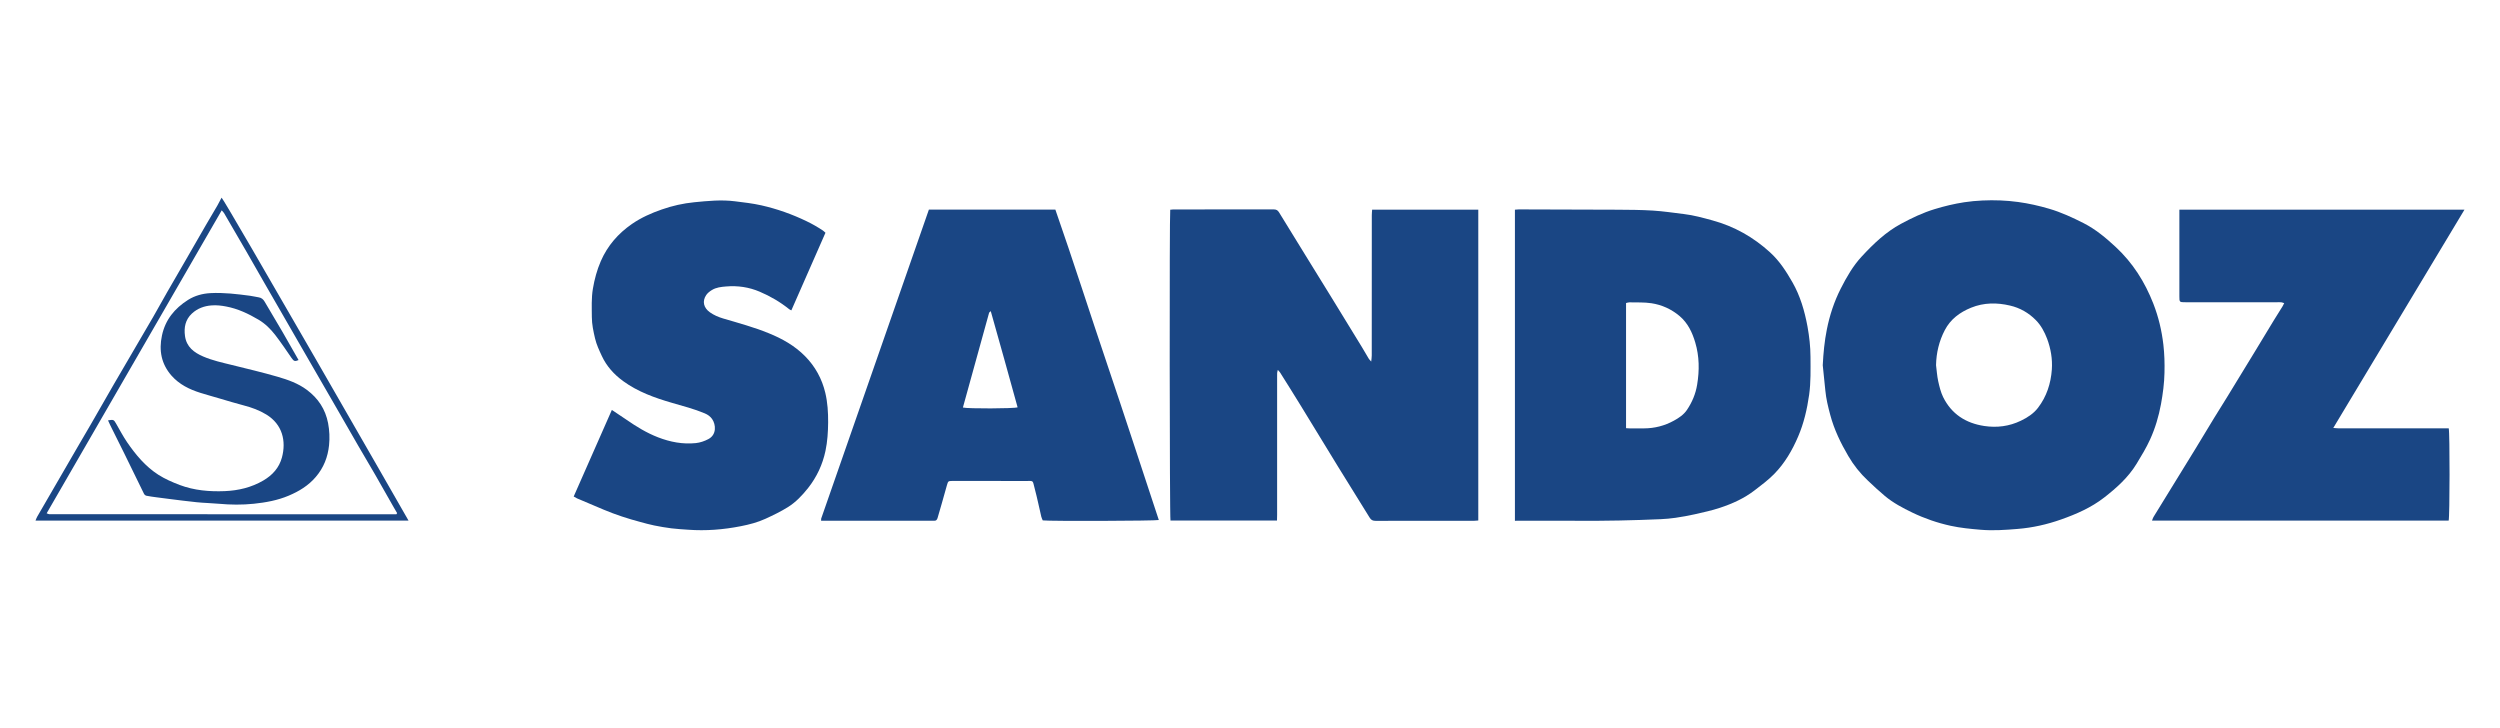 <?xml version="1.0" encoding="utf-8"?>
<!-- Generator: Adobe Illustrator 16.0.0, SVG Export Plug-In . SVG Version: 6.00 Build 0)  -->
<!DOCTYPE svg PUBLIC "-//W3C//DTD SVG 1.1//EN" "http://www.w3.org/Graphics/SVG/1.1/DTD/svg11.dtd">
<svg version="1.1"
	 id="Layer_1" xmlns:dc="http://purl.org/dc/elements/1.1/" xmlns:cc="http://creativecommons.org/ns#" xmlns:rdf="http://www.w3.org/1999/02/22-rdf-syntax-ns#" xmlns:svg="http://www.w3.org/2000/svg" xmlns:sodipodi="http://sodipodi.sourceforge.net/DTD/sodipodi-0.dtd" xmlns:inkscape="http://www.inkscape.org/namespaces/inkscape" sodipodi:docname="Mylan_Logo.svg" inkscape:version="0.48.0 r9654"
	 xmlns="http://www.w3.org/2000/svg" xmlns:xlink="http://www.w3.org/1999/xlink" x="0px" y="0px" width="98.066px"
	 height="28.553px" viewBox="0 0 98.066 28.553" enable-background="new 0 0 98.066 28.553" xml:space="preserve">
<sodipodi:namedview  inkscape:cy="-9.9990223" inkscape:cx="106.066" inkscape:zoom="1.0428039" fit-margin-top="2" fit-margin-left="2" showgrid="false" guidetolerance="10" gridtolerance="10" objecttolerance="10" bordercolor="#666666" pagecolor="#ffffff" borderopacity="1" id="namedview3070" inkscape:window-height="706" inkscape:window-width="1366" inkscape:pageshadow="2" inkscape:pageopacity="0" inkscape:current-layer="Layer_1" inkscape:window-maximized="1" inkscape:window-y="-8" inkscape:window-x="-8" fit-margin-bottom="1" fit-margin-right="1">
	</sodipodi:namedview>
<g>
	<path fill="#1A4684" d="M50.092,20.419c-1.412,0-2.796,0-4.178,0c-0.035-0.131-0.043-11.996-0.01-12.192
		c0.038-0.004,0.079-0.011,0.122-0.011c1.311,0,2.623,0.001,3.934-0.002c0.099,0,0.159,0.029,0.211,0.114
		c0.349,0.573,0.701,1.142,1.054,1.713c0.34,0.551,0.682,1.102,1.021,1.654c0.394,0.641,0.787,1.283,1.179,1.924
		c0.091,0.148,0.175,0.301,0.266,0.45c0.018,0.03,0.045,0.056,0.097,0.113c0.01-0.102,0.021-0.168,0.021-0.236
		c0.002-0.983,0.001-1.966,0.001-2.95c0-0.853,0-1.705,0.001-2.558c0-0.069,0.008-0.138,0.013-0.214c1.395,0,2.773,0,4.164,0
		c0,4.065,0,8.122,0,12.193c-0.057,0.005-0.109,0.012-0.162,0.012c-1.289,0.001-2.578-0.001-3.869,0.002
		c-0.11,0-0.176-0.032-0.234-0.131c-0.407-0.664-0.821-1.323-1.231-1.986c-0.498-0.812-0.992-1.627-1.491-2.439
		c-0.259-0.423-0.524-0.842-0.787-1.261c-0.019-0.031-0.048-0.057-0.09-0.104c-0.013,0.055-0.023,0.088-0.026,0.122
		c-0.003,0.053-0.001,0.109-0.001,0.164c0,1.797,0,3.595,0,5.393C50.092,20.257,50.092,20.327,50.092,20.419z"/>
	<path fill="#1A4684" d="M71.5,14.327c0.024-0.472,0.067-0.94,0.16-1.4c0.11-0.557,0.287-1.095,0.544-1.603
		c0.23-0.452,0.481-0.894,0.83-1.268c0.456-0.493,0.941-0.957,1.538-1.278c0.421-0.227,0.853-0.433,1.315-0.574
		c0.382-0.117,0.767-0.209,1.161-0.27c0.235-0.036,0.476-0.058,0.715-0.069c0.471-0.022,0.938-0.005,1.404,0.059
		c0.411,0.056,0.813,0.147,1.212,0.264c0.475,0.139,0.918,0.345,1.354,0.566c0.469,0.238,0.872,0.576,1.256,0.932
		c0.673,0.624,1.147,1.376,1.479,2.226c0.202,0.52,0.33,1.056,0.394,1.612c0.042,0.365,0.052,0.729,0.043,1.095
		c-0.008,0.414-0.063,0.824-0.137,1.233c-0.089,0.479-0.226,0.944-0.427,1.385c-0.15,0.33-0.342,0.645-0.53,0.955
		c-0.325,0.534-0.783,0.944-1.271,1.324c-0.509,0.396-1.09,0.649-1.692,0.862c-0.554,0.196-1.122,0.323-1.704,0.37
		c-0.482,0.04-0.967,0.074-1.456,0.032c-0.393-0.034-0.782-0.07-1.167-0.154c-0.522-0.114-1.025-0.287-1.509-0.52
		c-0.379-0.183-0.749-0.379-1.073-0.649c-0.229-0.191-0.448-0.396-0.666-0.602c-0.304-0.285-0.563-0.609-0.772-0.969
		c-0.298-0.507-0.553-1.034-0.706-1.608c-0.085-0.316-0.163-0.633-0.193-0.957C71.568,14.989,71.534,14.659,71.5,14.327z
		 M75.944,14.325c0.027,0.21,0.04,0.424,0.085,0.63c0.047,0.211,0.1,0.43,0.193,0.621c0.33,0.666,0.886,1.024,1.614,1.134
		c0.499,0.075,0.979,0.013,1.434-0.206c0.256-0.123,0.497-0.277,0.674-0.508c0.337-0.441,0.502-0.948,0.542-1.499
		c0.029-0.413-0.04-0.815-0.183-1.203c-0.104-0.273-0.24-0.531-0.445-0.737c-0.279-0.284-0.622-0.481-1.012-0.571
		c-0.514-0.121-1.028-0.119-1.526,0.083c-0.443,0.18-0.81,0.452-1.033,0.881C76.063,13.381,75.954,13.839,75.944,14.325z"/>
	<path fill="#1A4684" d="M59.425,20.428c0-4.08,0-8.135,0-12.203c0.056-0.004,0.104-0.011,0.151-0.011
		c1.283,0.003,2.567,0.005,3.851,0.012c0.471,0.003,0.94,0.005,1.408,0.034c0.409,0.025,0.813,0.088,1.219,0.136
		c0.381,0.045,0.748,0.148,1.116,0.248C68.028,8.878,68.776,9.3,69.434,9.9c0.371,0.338,0.633,0.746,0.876,1.171
		c0.31,0.541,0.479,1.132,0.592,1.739c0.07,0.391,0.116,0.787,0.117,1.188c0.002,0.498,0.016,0.995-0.053,1.488
		c-0.08,0.562-0.206,1.113-0.432,1.639c-0.231,0.539-0.524,1.044-0.935,1.463c-0.234,0.24-0.509,0.444-0.776,0.649
		c-0.406,0.312-0.869,0.521-1.352,0.681c-0.325,0.108-0.661,0.18-0.995,0.256c-0.249,0.056-0.502,0.1-0.756,0.138
		c-0.189,0.027-0.38,0.044-0.569,0.053c-1.086,0.048-2.174,0.071-3.262,0.063c-0.747-0.005-1.496-0.001-2.244-0.001
		C59.58,20.428,59.515,20.428,59.425,20.428z M63.784,16.796c0.071,0.005,0.126,0.01,0.178,0.01
		c0.176,0.001,0.351-0.001,0.525-0.002c0.416-0.001,0.811-0.102,1.174-0.303c0.196-0.107,0.385-0.233,0.513-0.423
		c0.202-0.301,0.341-0.628,0.399-0.991c0.092-0.557,0.087-1.109-0.074-1.651c-0.117-0.395-0.288-0.761-0.615-1.039
		c-0.323-0.271-0.693-0.439-1.103-0.502c-0.284-0.043-0.578-0.028-0.866-0.035c-0.042-0.001-0.083,0.016-0.131,0.027
		C63.784,13.521,63.784,15.146,63.784,16.796z"/>
	<path fill="#1A4684" d="M32.212,20.428c0-0.044-0.006-0.066,0-0.085c1.407-4.039,2.815-8.078,4.225-12.121c1.654,0,3.297,0,4.961,0
		c0.705,2.018,1.353,4.06,2.04,6.088c0.686,2.024,1.345,4.058,2.018,6.088c-0.127,0.036-4.289,0.05-4.553,0.015
		c-0.018-0.044-0.044-0.093-0.057-0.146c-0.086-0.365-0.16-0.734-0.257-1.097c-0.093-0.348-0.025-0.302-0.364-0.303
		c-0.918-0.002-1.836-0.002-2.753-0.002c-0.039,0-0.077,0-0.115,0c-0.162,0.004-0.165,0.005-0.212,0.167
		c-0.067,0.235-0.133,0.47-0.199,0.706c-0.056,0.194-0.112,0.388-0.168,0.58c-0.021,0.07-0.059,0.117-0.141,0.109
		c-0.032-0.004-0.064-0.001-0.098-0.001c-1.377,0-2.754,0-4.131,0C32.345,20.428,32.282,20.428,32.212,20.428z M37.771,15.986
		c0.188,0.05,2.004,0.044,2.146-0.008c-0.343-1.251-0.694-2.502-1.053-3.773c-0.037,0.035-0.062,0.047-0.065,0.063
		C38.456,13.504,38.116,14.74,37.771,15.986z"/>
	<path fill="#1A4684" d="M96.055,16.802c0.045,0.168,0.041,3.478-0.003,3.619c-3.869,0-7.737,0-11.636,0
		c0.024-0.059,0.034-0.104,0.058-0.142c0.548-0.89,1.096-1.781,1.644-2.672c0.247-0.403,0.49-0.811,0.737-1.216
		c0.164-0.27,0.334-0.536,0.5-0.805c0.367-0.6,0.732-1.199,1.098-1.798c0.244-0.399,0.484-0.802,0.728-1.201
		c0.116-0.19,0.237-0.378,0.354-0.568c0.022-0.036,0.039-0.075,0.066-0.127c-0.049-0.015-0.081-0.031-0.115-0.034
		c-0.054-0.005-0.109-0.002-0.164-0.002c-1.196,0-2.393,0-3.589,0c-0.244,0-0.244,0-0.244-0.238c0-1.065,0-2.131,0-3.196
		c0-0.063,0-0.127,0-0.198c3.733,0,7.445,0,11.184,0c-1.717,2.857-3.424,5.697-5.147,8.563c0.088,0.006,0.15,0.015,0.211,0.015
		c0.89,0.001,1.78,0,2.67,0c0.493,0,0.984,0,1.477,0C95.941,16.802,96,16.802,96.055,16.802z"/>
	<path fill="#1A4684" d="M22.504,19.476c0.5-1.136,0.995-2.258,1.497-3.396c0.199,0.134,0.386,0.255,0.568,0.381
		c0.391,0.271,0.792,0.518,1.238,0.691c0.481,0.187,0.976,0.282,1.487,0.229c0.17-0.018,0.343-0.077,0.493-0.157
		c0.333-0.175,0.294-0.572,0.15-0.782c-0.07-0.104-0.17-0.176-0.291-0.227c-0.419-0.177-0.857-0.287-1.29-0.414
		c-0.677-0.196-1.339-0.434-1.915-0.854c-0.355-0.26-0.646-0.58-0.835-0.987c-0.103-0.222-0.208-0.444-0.264-0.684
		c-0.065-0.276-0.125-0.553-0.126-0.839c-0.002-0.371-0.021-0.743,0.041-1.112c0.063-0.372,0.16-0.733,0.31-1.08
		c0.264-0.607,0.682-1.087,1.222-1.46c0.36-0.248,0.759-0.426,1.172-0.569c0.413-0.145,0.84-0.24,1.273-0.283
		c0.531-0.052,1.063-0.106,1.601-0.037c0.346,0.043,0.693,0.082,1.034,0.159c0.612,0.139,1.201,0.347,1.768,0.621
		c0.223,0.106,0.433,0.228,0.638,0.363C32.31,9.063,32.34,9.095,32.38,9.13c-0.445,1.015-0.89,2.025-1.338,3.045
		c-0.027-0.014-0.058-0.025-0.081-0.043c-0.355-0.285-0.744-0.513-1.162-0.69c-0.421-0.179-0.858-0.243-1.313-0.205
		c-0.197,0.016-0.394,0.036-0.564,0.142c-0.082,0.05-0.164,0.114-0.218,0.192c-0.167,0.245-0.107,0.503,0.146,0.682
		c0.157,0.111,0.332,0.185,0.517,0.24c0.6,0.177,1.205,0.341,1.785,0.577c0.529,0.214,1.021,0.49,1.426,0.9
		c0.4,0.405,0.666,0.89,0.796,1.441c0.09,0.377,0.113,0.767,0.111,1.156c-0.003,0.375-0.027,0.754-0.105,1.123
		c-0.113,0.533-0.34,1.02-0.68,1.452c-0.229,0.288-0.481,0.556-0.792,0.75c-0.28,0.175-0.581,0.32-0.882,0.458
		c-0.307,0.141-0.636,0.226-0.967,0.291c-0.684,0.135-1.372,0.189-2.067,0.138c-0.218-0.016-0.437-0.027-0.652-0.054
		c-0.228-0.028-0.452-0.068-0.677-0.113c-0.181-0.036-0.359-0.087-0.538-0.135c-0.491-0.13-0.971-0.286-1.438-0.482
		c-0.352-0.147-0.702-0.297-1.053-0.446C22.6,19.531,22.568,19.51,22.504,19.476z"/>
	<path fill="#1A4684" d="M16.025,20.421c-4.882,0-9.743,0-14.632,0c0.025-0.06,0.04-0.108,0.065-0.151
		c0.52-0.9,1.043-1.802,1.565-2.7c0.178-0.307,0.359-0.611,0.536-0.918c0.3-0.519,0.595-1.04,0.895-1.558
		c0.521-0.895,1.045-1.787,1.565-2.681c0.183-0.315,0.355-0.637,0.538-0.953c0.246-0.431,0.497-0.858,0.745-1.287
		c0.259-0.447,0.516-0.897,0.774-1.344c0.15-0.258,0.306-0.516,0.455-0.774c0.057-0.099,0.107-0.2,0.161-0.302
		C8.799,7.817,15.923,20.237,16.025,20.421z M15.551,20.172c0.009-0.015,0.018-0.03,0.026-0.045
		c-0.043-0.073-0.085-0.146-0.128-0.219c-0.242-0.427-0.482-0.854-0.727-1.278c-0.227-0.392-0.457-0.78-0.685-1.171
		c-0.262-0.452-0.52-0.907-0.782-1.359c-0.479-0.83-0.959-1.658-1.437-2.489c-0.478-0.826-0.952-1.651-1.428-2.478
		c-0.238-0.415-0.474-0.832-0.714-1.247C9.384,9.376,9.086,8.868,8.79,8.361C8.769,8.326,8.737,8.298,8.697,8.251
		c-2.292,3.968-4.577,7.92-6.867,11.884c0.048,0.018,0.077,0.036,0.106,0.036C6.475,20.172,11.013,20.172,15.551,20.172z"/>
	<path fill="#1A4684" d="M4.237,16.49c0.215-0.037,0.227-0.029,0.315,0.124c0.142,0.246,0.274,0.498,0.433,0.732
		c0.337,0.491,0.719,0.951,1.226,1.277c0.259,0.165,0.548,0.291,0.837,0.401c0.569,0.214,1.168,0.266,1.772,0.241
		c0.534-0.023,1.043-0.143,1.512-0.418c0.359-0.211,0.619-0.5,0.728-0.904c0.171-0.644,0.021-1.293-0.611-1.681
		c-0.273-0.168-0.577-0.279-0.891-0.36c-0.316-0.081-0.628-0.179-0.941-0.27c-0.251-0.074-0.503-0.143-0.753-0.221
		c-0.432-0.135-0.832-0.331-1.137-0.677c-0.4-0.457-0.499-0.987-0.374-1.573c0.132-0.622,0.501-1.065,1.022-1.396
		c0.268-0.169,0.569-0.25,0.883-0.267c0.521-0.027,1.036,0.036,1.551,0.104c0.112,0.015,0.224,0.044,0.336,0.061
		s0.182,0.077,0.238,0.174c0.229,0.396,0.468,0.786,0.698,1.182c0.214,0.367,0.421,0.736,0.631,1.105
		c-0.145,0.063-0.186,0.048-0.277-0.084c-0.208-0.3-0.41-0.604-0.633-0.892c-0.183-0.237-0.396-0.451-0.658-0.606
		c-0.399-0.236-0.813-0.433-1.277-0.52c-0.189-0.036-0.378-0.057-0.568-0.042c-0.289,0.021-0.556,0.119-0.771,0.319
		c-0.258,0.24-0.318,0.547-0.271,0.884c0.059,0.426,0.353,0.646,0.713,0.801c0.362,0.156,0.745,0.239,1.126,0.333
		c0.598,0.149,1.197,0.289,1.787,0.46c0.406,0.118,0.811,0.259,1.157,0.518c0.442,0.33,0.724,0.757,0.83,1.305
		c0.055,0.289,0.067,0.578,0.038,0.864c-0.048,0.463-0.21,0.883-0.521,1.245c-0.293,0.344-0.66,0.564-1.065,0.735
		c-0.436,0.184-0.894,0.267-1.363,0.316c-0.46,0.048-0.915,0.043-1.373,0.001c-0.288-0.027-0.578-0.03-0.866-0.06
		c-0.364-0.035-0.726-0.086-1.089-0.13c-0.162-0.021-0.324-0.042-0.487-0.063c-0.135-0.019-0.27-0.034-0.402-0.062
		c-0.035-0.007-0.076-0.042-0.093-0.075c-0.263-0.531-0.52-1.065-0.781-1.598c-0.155-0.317-0.315-0.634-0.473-0.951
		C4.341,16.719,4.293,16.61,4.237,16.49z"/>
</g>
</svg>

